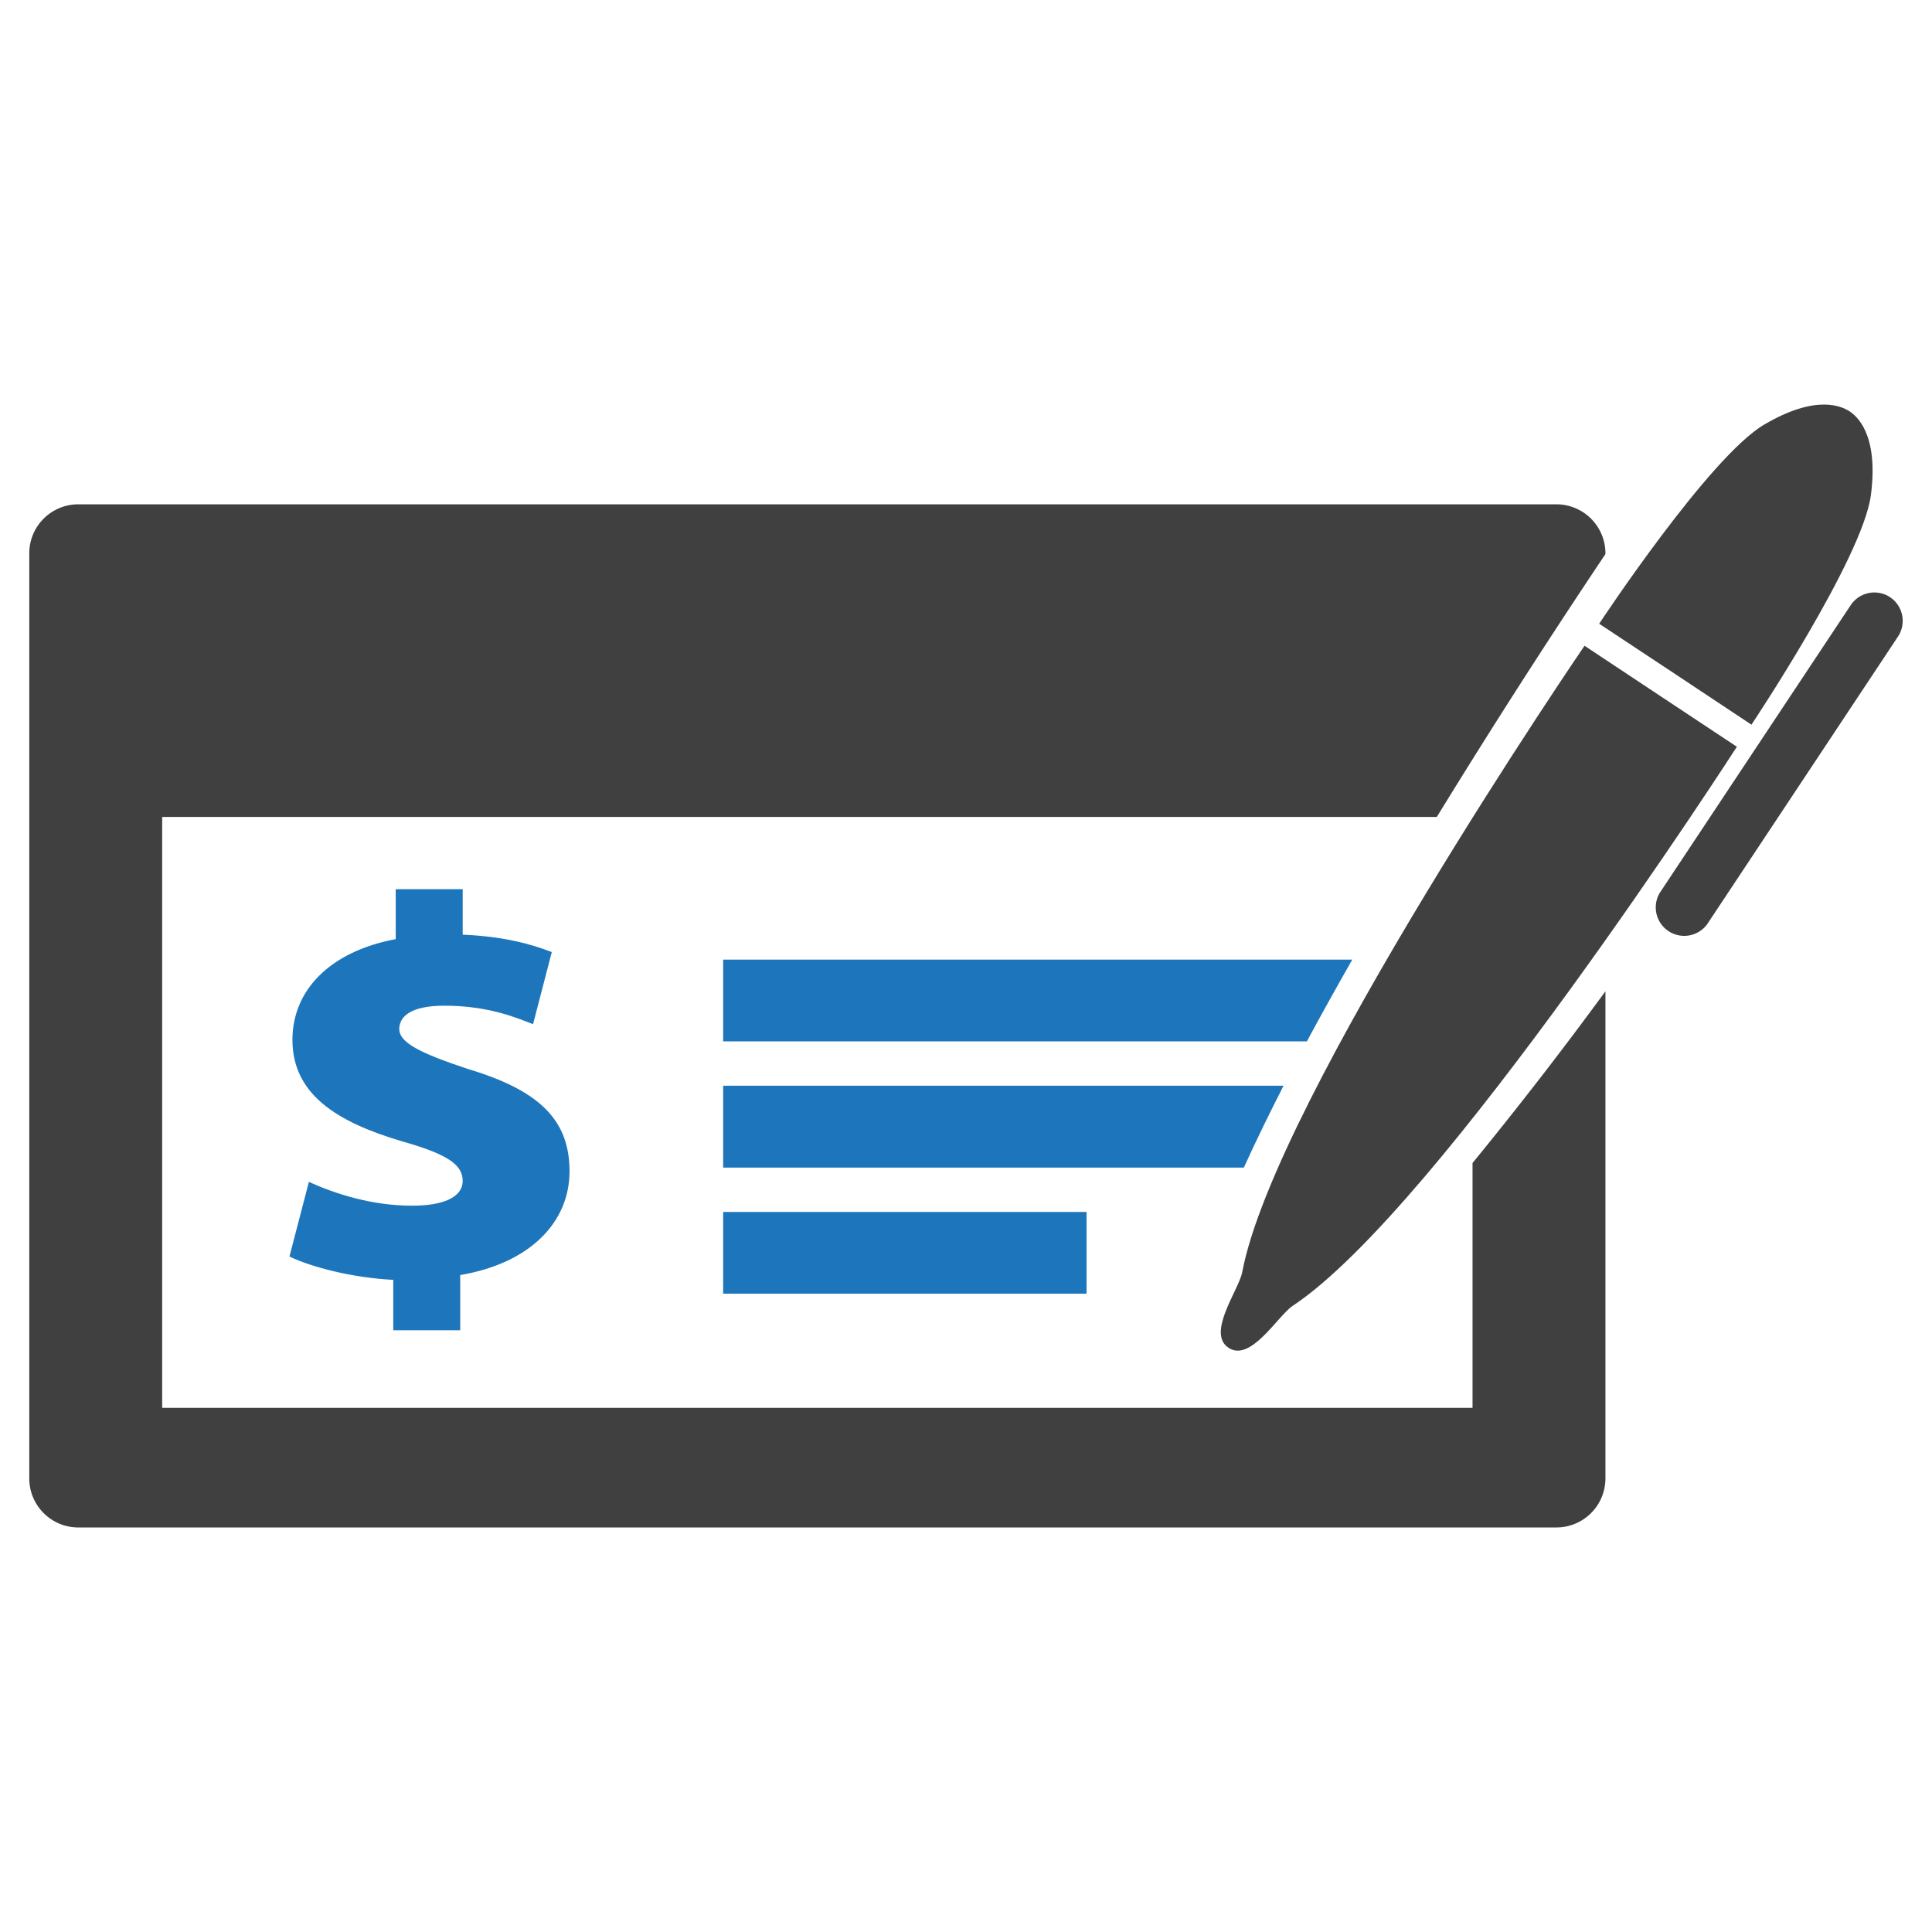<svg xmlns="http://www.w3.org/2000/svg" xmlns:xlink="http://www.w3.org/1999/xlink" width="33" height="33"><g><path fill="#1D76BB" d="M7.861 21.779v.943H6.717v-.861c-.7-.037-1.382-.213-1.773-.398l.332-1.275c.451.203 1.072.406 1.763.406.502 0 .864-.129.864-.426-.001-.287-.292-.463-1.045-.676-1.092-.324-1.863-.795-1.863-1.73 0-.842.631-1.508 1.764-1.721v-.853h1.144v.777c.691.029 1.163.158 1.522.297l-.32 1.232c-.271-.104-.752-.316-1.514-.316-.591 0-.771.195-.771.398 0 .23.342.408 1.182.686 1.264.379 1.726.906 1.726 1.748-.002.861-.664 1.564-1.867 1.769zM12.352 20.701h6.207v1.396h-6.207z"/><g fill="#404041"><g><path d="M30.135 7.252c-.939.549-2.82 3.402-2.82 3.402l1.301.861 1.3.863s1.899-2.842 2.04-3.92c.137-1.049-.248-1.354-.363-1.432-.117-.073-.546-.311-1.458.226zM21.218 21.73c-.056.299-.614 1.039-.234 1.291.38.254.845-.551 1.097-.717 2.508-1.662 7.586-9.549 7.586-9.549l-1.301-.862-1.301-.863c-.001 0-5.292 7.745-5.847 10.7z"/></g><path d="M29.16 15.786a.486.486 0 01-.809-.537l3.26-4.912a.486.486 0 01.672-.137.487.487 0 01.136.673l-3.259 4.913z"/></g><path fill="#404041" d="M25.152 19.865v4.182H2.77V13.954h21.772a133.366 133.366 0 012.88-4.49v-.013a.838.838 0 00-.838-.837H1.337a.837.837 0 00-.837.837v15.801c0 .463.375.838.837.838h25.247a.838.838 0 00.838-.838v-8.32a68.827 68.827 0 01-2.27 2.933z"/><path fill="#1D76BB" d="M21.924 18.545h-9.572v1.398h8.894c.201-.443.43-.912.678-1.398zM23.098 16.391H12.352v1.396h9.971c.247-.459.507-.927.775-1.396z"/></g></svg>